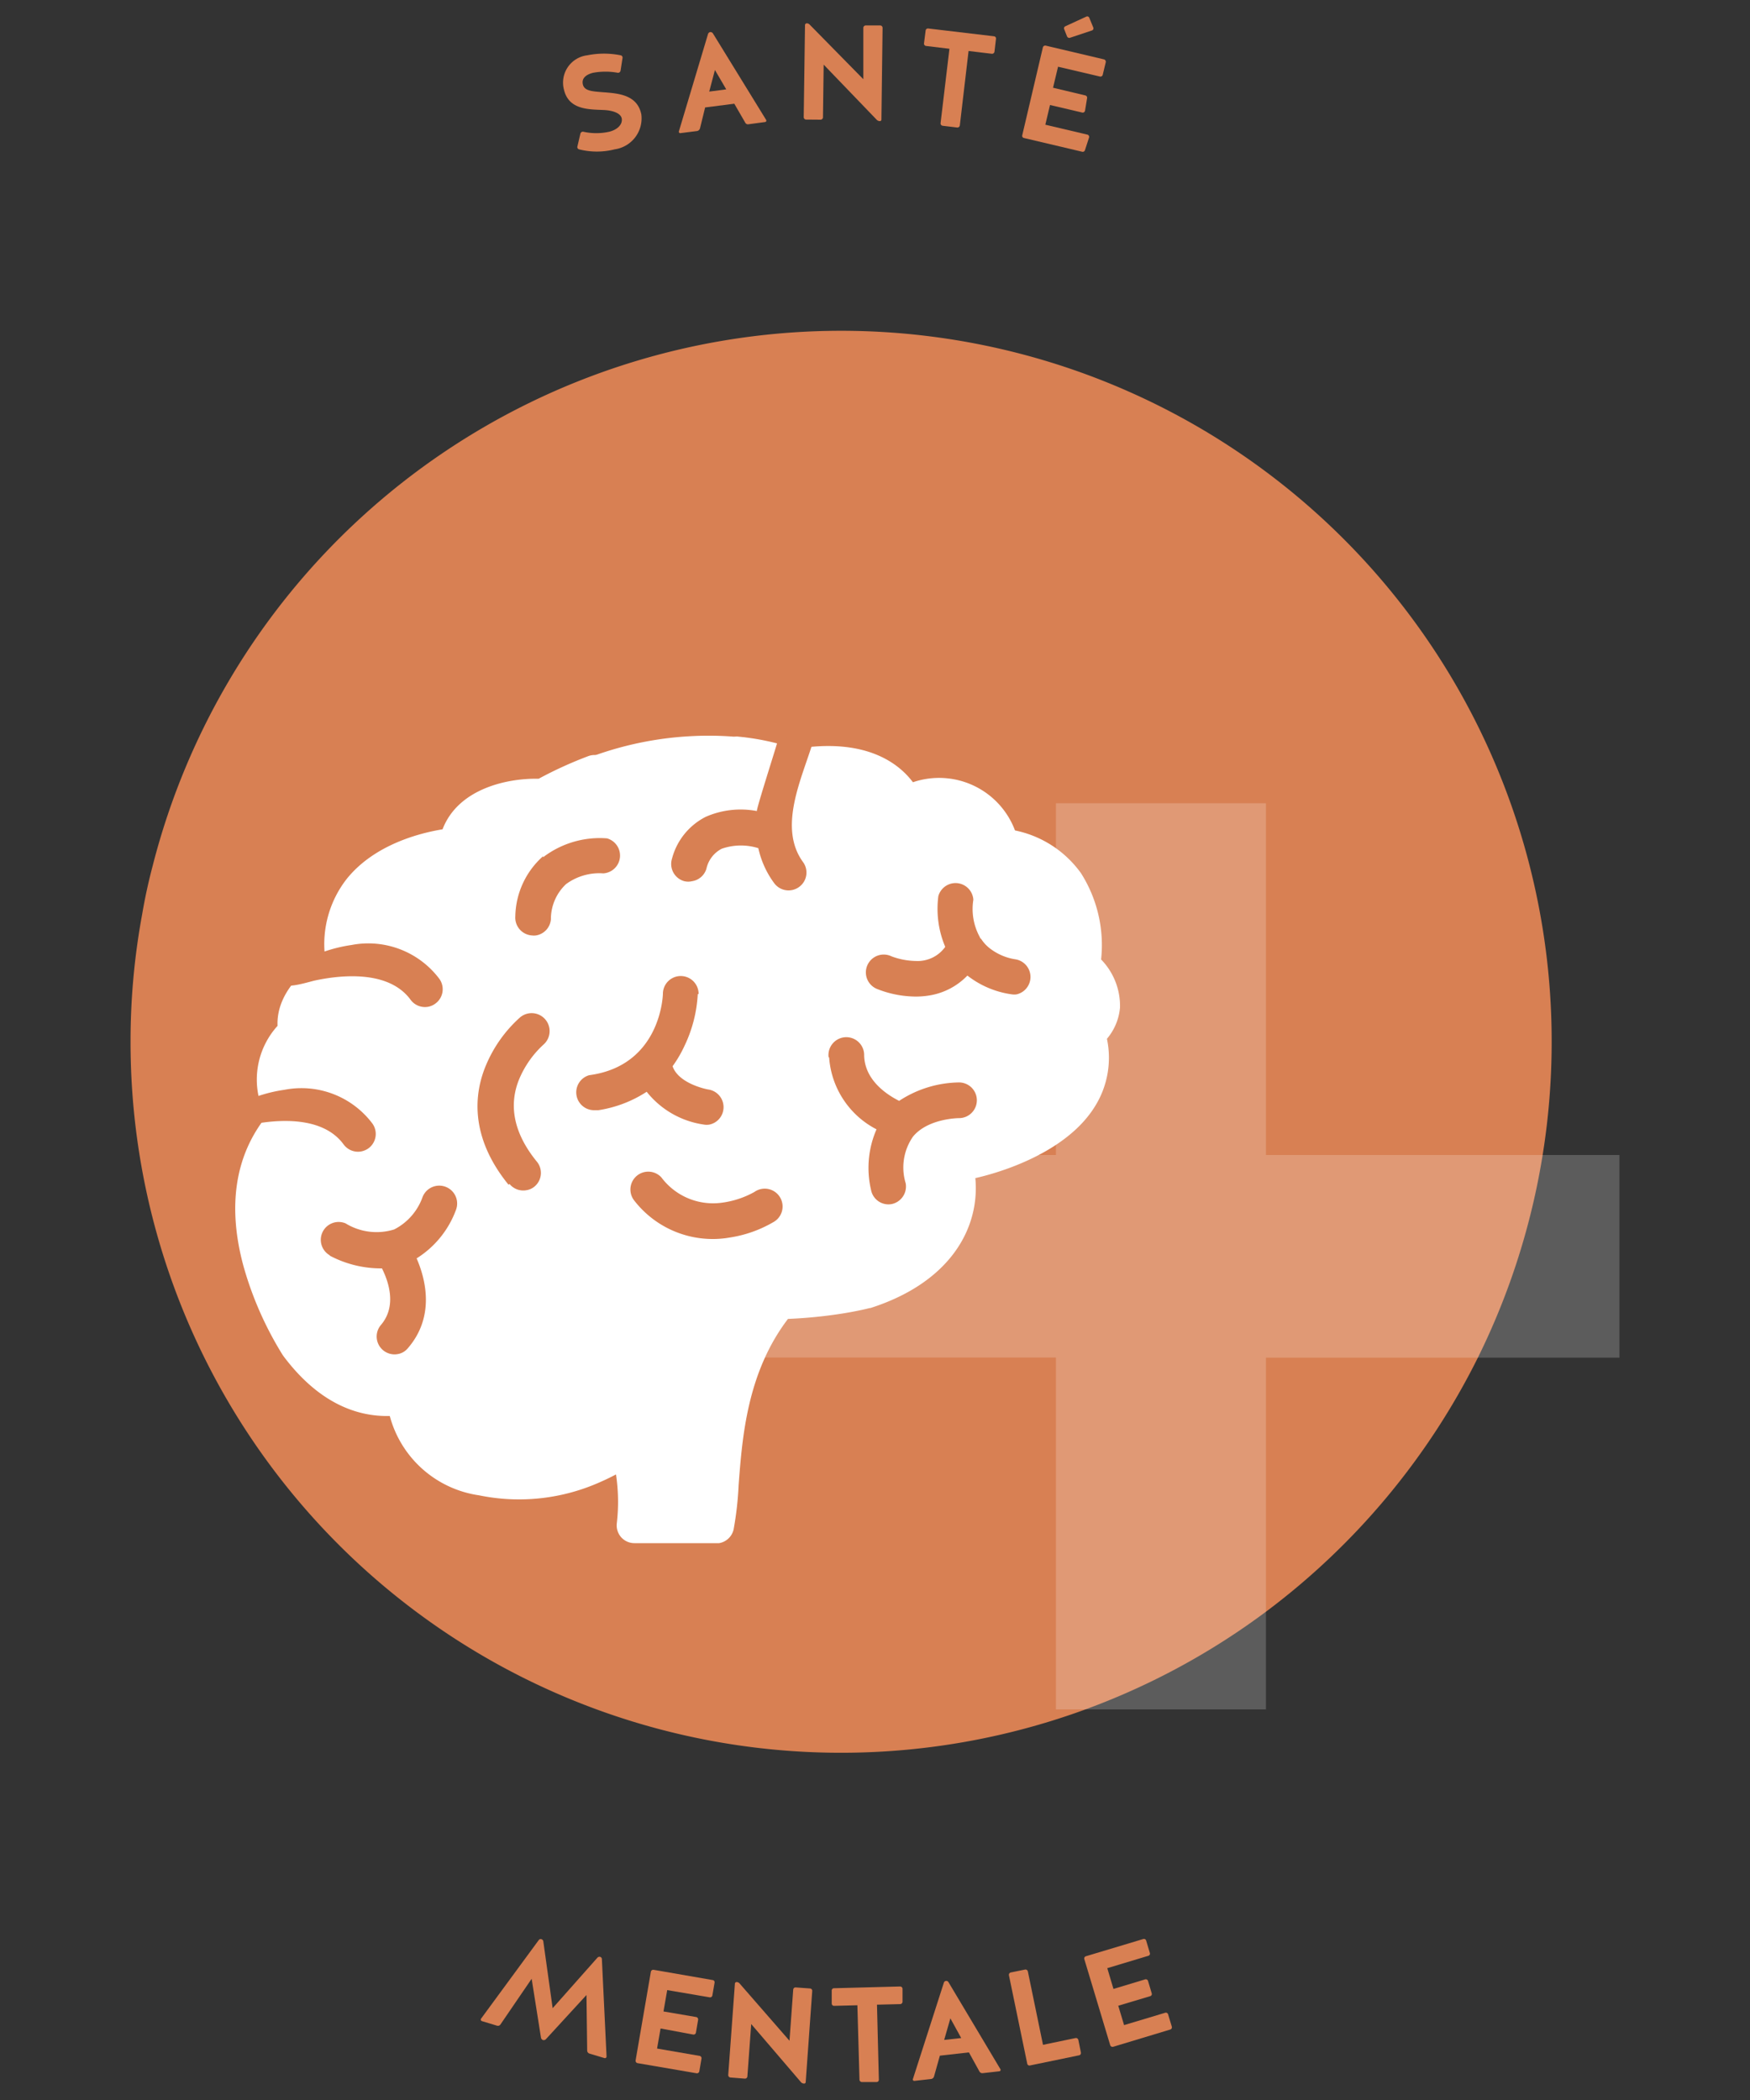 <?xml version="1.0" encoding="UTF-8"?><svg id="Calque_1" data-name="Calque 1" xmlns="http://www.w3.org/2000/svg" viewBox="0 0 150 180"><rect x="0" y="0" width="150" height="180" fill="#333333" stroke="none"/><defs><style>.cls-1{fill:#d88053;}.cls-2{opacity:0.2;}.cls-3{fill:#fff;}.cls-4{fill:none;}</style></defs><path class="cls-1" d="M51.62,7.9c1.33.1,3,.19,3.35,1.9a2.68,2.68,0,0,1-2.28,3,6.22,6.22,0,0,1-3.06,0,.2.2,0,0,1-.14-.24l.26-1.11a.22.22,0,0,1,.24-.16,5.14,5.14,0,0,0,2.24,0c.69-.18,1.11-.6,1.07-1.08s-.72-.74-1.54-.78c-1.29-.06-3,0-3.42-1.74a2.36,2.36,0,0,1,2-2.95,7.24,7.24,0,0,1,2.86,0,.2.2,0,0,1,.16.23l-.17,1.09a.22.22,0,0,1-.23.18,5.86,5.86,0,0,0-2.13,0c-.55.14-1,.44-.87,1S50.78,7.83,51.62,7.9Z"/><path class="cls-1" d="M65.67,10.28a.12.12,0,0,1-.09.18l-1.42.19a.26.26,0,0,1-.29-.15l-.93-1.61-2.5.32L60,11a.33.33,0,0,1-.24.23l-1.43.18a.12.12,0,0,1-.14-.15l2.5-8.35a.24.24,0,0,1,.18-.16.26.26,0,0,1,.23.1ZM60.79,7.85l1.46-.19L61.28,6Z"/><path class="cls-1" d="M69.08,10.25a.21.21,0,0,1-.19-.2L69,2.18A.16.16,0,0,1,69.14,2a.35.35,0,0,1,.28.13L74,6.79,74,2.38a.21.21,0,0,1,.2-.2l1.25,0a.21.21,0,0,1,.2.2l-.1,7.86a.13.13,0,0,1-.15.14.37.37,0,0,1-.24-.1L70.6,5.54l-.06,4.53a.21.21,0,0,1-.2.19Z"/><path class="cls-1" d="M81.38,4.18l-2-.24a.2.2,0,0,1-.18-.22l.14-1.1a.2.2,0,0,1,.21-.18l5.65.67a.19.19,0,0,1,.17.22l-.13,1.11a.21.21,0,0,1-.22.17l-2-.24-.75,6.39a.21.21,0,0,1-.22.17l-1.26-.15a.21.21,0,0,1-.17-.22Z"/><path class="cls-1" d="M90,9l-.4,1.69,3.61.85a.2.2,0,0,1,.14.24L93,12.86a.2.2,0,0,1-.23.15l-5-1.18a.19.19,0,0,1-.15-.23l1.77-7.54a.21.21,0,0,1,.24-.15l5,1.18a.21.21,0,0,1,.15.24l-.26,1.08a.2.2,0,0,1-.24.15l-3.59-.84-.43,1.8,2.77.66a.2.2,0,0,1,.15.23L93,9.5a.2.2,0,0,1-.23.15Zm3.12-7.58a.19.19,0,0,1,.25.11l.34.83a.19.19,0,0,1-.11.25l-1.89.63a.21.21,0,0,1-.25-.12l-.24-.61a.19.19,0,0,1,.1-.26Z"/><path class="cls-1" d="M45.57,169.61l-2.67,3.91a.26.26,0,0,1-.3.11l-1.29-.39a.14.14,0,0,1-.07-.22l4.94-6.73a.2.2,0,0,1,.23-.07.22.22,0,0,1,.16.19l.8,5.72,3.83-4.32a.24.24,0,0,1,.24-.08.21.21,0,0,1,.15.19l.4,8.35a.14.14,0,0,1-.17.14l-1.3-.39a.28.28,0,0,1-.19-.26L50.27,171l-3.48,3.79a.26.26,0,0,1-.25.07.27.27,0,0,1-.17-.2Z"/><path class="cls-1" d="M56.62,173.87l-.3,1.72,3.65.63a.2.2,0,0,1,.16.22l-.19,1.11a.21.21,0,0,1-.23.16l-5.07-.87a.21.21,0,0,1-.16-.23L55.79,169a.21.21,0,0,1,.23-.16l5.07.88a.19.19,0,0,1,.16.22l-.19,1.1a.2.2,0,0,1-.23.16l-3.64-.62-.32,1.83,2.81.48a.21.21,0,0,1,.16.23l-.19,1.11a.2.2,0,0,1-.23.16Z"/><path class="cls-1" d="M62.6,178.07a.21.21,0,0,1-.18-.21l.57-7.81a.15.15,0,0,1,.16-.16.36.36,0,0,1,.26.14l4.26,4.89.32-4.38a.2.2,0,0,1,.2-.19l1.25.09a.2.2,0,0,1,.18.21l-.56,7.82a.13.13,0,0,1-.15.12.37.37,0,0,1-.24-.1l-4.28-5-.33,4.5a.21.21,0,0,1-.21.18Z"/><path class="cls-1" d="M73.49,171.88l-2,.05a.2.2,0,0,1-.2-.19l0-1.12a.19.19,0,0,1,.19-.2l5.68-.15a.21.21,0,0,1,.2.19l0,1.12a.21.21,0,0,1-.19.2l-2,.05.16,6.43a.19.19,0,0,1-.19.2l-1.26,0a.21.21,0,0,1-.21-.19Z"/><path class="cls-1" d="M85.75,177.36a.12.12,0,0,1-.1.18l-1.42.16a.28.28,0,0,1-.28-.15l-.9-1.63-2.49.28-.5,1.78a.3.3,0,0,1-.25.22l-1.43.16a.12.12,0,0,1-.13-.16l2.66-8.28a.22.22,0,0,1,.4,0Zm-4.82-2.51,1.46-.16L81.46,173Z"/><path class="cls-1" d="M89.4,175.27l2.79-.58a.21.21,0,0,1,.24.16l.22,1.09a.2.2,0,0,1-.16.23l-4.21.87a.19.19,0,0,1-.23-.15l-1.57-7.58a.21.21,0,0,1,.15-.24l1.23-.25a.21.21,0,0,1,.24.15Z"/><path class="cls-1" d="M95.85,171.92l.5,1.66,3.53-1.06a.2.2,0,0,1,.24.13l.32,1.06a.2.2,0,0,1-.13.25l-4.9,1.48a.21.21,0,0,1-.25-.14l-2.22-7.38a.2.2,0,0,1,.13-.24L98,166.2a.2.2,0,0,1,.24.13l.32,1.07a.19.19,0,0,1-.13.24l-3.52,1.06.53,1.78,2.72-.82a.2.2,0,0,1,.24.13l.32,1.07a.19.19,0,0,1-.13.24Z"/><path class="cls-1" d="M133,89.34a61,61,0,0,1-6.31,27,61.21,61.21,0,0,1-18.17,21.8A60.9,60.9,0,0,1,11.19,89.34a59.78,59.78,0,0,1,1-11c.24-1.42.55-2.82.91-4.18A60.9,60.9,0,0,1,133,89.34Z"/><g class="cls-2"><path class="cls-3" d="M90.51,68.85h18V99h30.3v17.37h-30.3v30.15h-18V116.36H60.21V99h30.3Z"/></g><path class="cls-3" d="M25.48,115.07c3.09,4.13,6.36,4.9,9.13,4.39a7.38,7.38,0,0,0,.57,2.25c2.12,4.87,9.14,6.5,15.69,3.66a17.24,17.24,0,0,0,3-1.65,18.85,18.85,0,0,1,.52,6.8h7c.83-3.64-.22-12.43,5.39-19.21a34.59,34.59,0,0,0,7.35-.9c7.08-2.27,8.89-7.23,7.65-11.25l1.35.11s12.57-2.45,10.07-10.94c0,0,3.08-2.33-.47-5.83,0,0,1.67-8.81-6.93-10.25,0,0-1.52-6.19-8.31-3.63,0,0-1.53-4.59-9.53-3.11a11.69,11.69,0,0,0-5-1.12,49.1,49.1,0,0,0-6.06.43,51.37,51.37,0,0,0-5.91,1.28,24.28,24.28,0,0,0-4.41,2s-6.57-.44-7.41,4.19c0,0-11.23.73-9.66,10.31,0,0-4.9,2.3-4.09,5.77A5.25,5.25,0,0,0,24,94.75l.88.84C17.26,102.58,25.48,115.07,25.48,115.07ZM24.9,95.59"/><path class="cls-3" d="M20.89,108.6a29.53,29.53,0,0,0,3.35,7.56l.05.07c3.13,4.18,6.48,5.21,9.12,5.14a9.29,9.29,0,0,0,7.65,6.8A17,17,0,0,0,51.52,127c.44-.19.86-.4,1.28-.62a15.88,15.88,0,0,1,.07,4.18,1.54,1.54,0,0,0,.37,1.2,1.52,1.52,0,0,0,1.14.51l7,0,.26,0a1.54,1.54,0,0,0,1.24-1.17,28.14,28.14,0,0,0,.43-3.8c.31-4.09.72-9.64,4.23-14.25a40.94,40.94,0,0,0,4.84-.49c1.32-.22,2.09-.42,2.15-.44l.07,0c6.88-2.2,9.4-6.88,9-11.14,1.26-.28,7.65-1.87,10.28-6.19a7.85,7.85,0,0,0,1-5.75A4.77,4.77,0,0,0,96,86.36a5.7,5.7,0,0,0-1.62-4.12,11.5,11.5,0,0,0-1.72-7.39A9.23,9.23,0,0,0,87,71.18a6.95,6.95,0,0,0-8.75-4.13c-1.18-1.58-4-3.86-10.08-2.86a21.09,21.09,0,0,0-5-1.06,1.53,1.53,0,0,0-.28,3,20.83,20.83,0,0,1,3,.51,13.36,13.36,0,0,0-1,3.63,7.44,7.44,0,0,0-4.38.49,5.58,5.58,0,0,0-2.9,3.59,1.51,1.51,0,0,0,1,1.9,1.48,1.48,0,0,0,.69,0,1.51,1.51,0,0,0,1.21-1.07,2.57,2.57,0,0,1,1.31-1.71,5,5,0,0,1,3.16-.09,7.89,7.89,0,0,0,1.37,3,1.52,1.52,0,0,0,1.48.6,1.5,1.5,0,0,0,.65-.28,1.52,1.52,0,0,0,.33-2.13c-1.93-2.63-.49-6.16.2-7.52,5.9-.86,7.09,2.17,7.1,2.2a1.53,1.53,0,0,0,2,1,5.2,5.2,0,0,1,4.22-.14,4.67,4.67,0,0,1,2.07,2.71A1.52,1.52,0,0,0,85.56,74a6.59,6.59,0,0,1,4.56,2.59c1.71,2.45,1.12,5.84,1.12,5.88a1.49,1.49,0,0,0,.43,1.37,3.46,3.46,0,0,1,1.25,2.32,2,2,0,0,1-.63,1.2A1.54,1.54,0,0,0,91.74,89a4.9,4.9,0,0,1-.43,4.18c-1.73,2.85-6.37,4.38-8.26,4.78l-1.14-.08a1.53,1.53,0,0,0-1.58,2c.94,3-.24,7.27-6.61,9.33a34.41,34.41,0,0,1-6.87.83,65,65,0,0,0-12.31-.26,1.53,1.53,0,1,0,.25,3,58,58,0,0,1,9.22,0c-3,5-3.45,10.45-3.73,14.26-.06.79-.12,1.52-.19,2.15H56a21,21,0,0,0-.68-5.65,1.52,1.52,0,0,0-1-1,1.49,1.49,0,0,0-1.4.18,16.09,16.09,0,0,1-2.7,1.5c-5.77,2.5-11.9,1.21-13.67-2.87a5.48,5.48,0,0,1-.37-1.19,20,20,0,0,1,7.11-4.73,1.52,1.52,0,1,0-1.18-2.81,22.49,22.49,0,0,0-8.35,5.66c-2.6.28-4.92-1-7.07-3.84-.42-.67-6.95-11.21-1.14-17.14a3.89,3.89,0,0,1,4.26,2.81,1.52,1.52,0,0,0,1.72,1.09l.16,0a1.53,1.53,0,0,0,1.06-1.89,6.89,6.89,0,0,0-7.34-5l-.12-.11A3.85,3.85,0,0,1,25.46,91a3.59,3.59,0,0,1,.85-1.1,1.54,1.54,0,0,0,.58-1.58c-.47-2,2.65-3.72,3.17-4s4-1,5.87,1.5a1.52,1.52,0,0,0,1.48.6,1.65,1.65,0,0,0,.66-.27A1.53,1.53,0,0,0,38.4,84a7.81,7.81,0,0,0-7.53-3,5.76,5.76,0,0,1,1.22-3.68c2.3-2.91,7.11-3.27,7.16-3.28a1.53,1.53,0,0,0,1.41-1.25c.58-3.25,5.74-2.94,5.8-2.93a1.55,1.55,0,0,0,.84-.19,32.46,32.46,0,0,1,4.21-1.95,1.51,1.51,0,0,0,.89-2,1.54,1.54,0,0,0-2-.9,34.6,34.6,0,0,0-4.23,1.93c-2.59-.06-6.89.8-8.24,4.34H37.9c-1.94.32-5.84,1.31-8.2,4.27a9.09,9.09,0,0,0-1.85,6.57c-1.93,1.17-4.18,3.3-4.06,6a6.85,6.85,0,0,0-1.14,7.49,1.18,1.18,0,0,0,.16.29C20.14,99.07,19.47,103.44,20.89,108.6Zm1.92-12.73"/><rect class="cls-4" x="19.54" y="63.47" width="77.93" height="68.95" transform="translate(-15.13 10.8) rotate(-9.35)"/><path class="cls-1" d="M59.88,85.22a1.53,1.53,0,0,0-3.06-.06c0,.27-.24,6.19-6.32,7h0a1.53,1.53,0,0,0,.46,3l.33,0a10.48,10.48,0,0,0,4.14-1.58,7.63,7.63,0,0,0,4.89,2.81,1.4,1.4,0,0,0,.5,0A1.52,1.52,0,0,0,62,95.14a1.53,1.53,0,0,0-1.26-1.75c-.06,0-2.57-.47-3.09-2a10.15,10.15,0,0,0,1-1.7,11.68,11.68,0,0,0,1.16-4.5Zm0,0"/><path class="cls-1" d="M43.67,101.48a1.52,1.52,0,0,0,1.44.54,1.43,1.43,0,0,0,.71-.32A1.52,1.52,0,0,0,46,99.55c-1.92-2.36-2.43-4.73-1.52-7a8.45,8.45,0,0,1,2.09-3,1.53,1.53,0,0,0-2-2.34,11.42,11.42,0,0,0-2.92,4.11c-1,2.38-1.43,6.09,1.94,10.23Zm0,0"/><path class="cls-1" d="M28.27,107.63a9.4,9.4,0,0,0,4.47,1.09c.5,1,1.34,3.18-.09,4.85a1.53,1.53,0,0,0,1.41,2.5,1.43,1.43,0,0,0,.9-.51c2.35-2.72,1.52-5.93.75-7.7a8.26,8.26,0,0,0,3.39-4.2,1.53,1.53,0,0,0-2.9-1,5,5,0,0,1-2.41,2.72,5.08,5.08,0,0,1-4.17-.52,1.53,1.53,0,0,0-1.35,2.74Zm0,0"/><path class="cls-1" d="M71.07,90.65a7.53,7.53,0,0,0,4.06,6.15,8.26,8.26,0,0,0-.47,5.19,1.52,1.52,0,0,0,1.75,1.22h0a1.54,1.54,0,0,0,1.22-1.79,4.63,4.63,0,0,1,.63-4c1.3-1.57,3.92-1.58,3.94-1.58a1.53,1.53,0,0,0,0-3.06,9.55,9.55,0,0,0-5.13,1.58c-1.07-.54-2.94-1.77-3-3.88a1.53,1.53,0,1,0-3.05.12Zm0,0"/><path class="cls-1" d="M84,80.41l0-.06a5,5,0,0,1-.57-3.23,1.53,1.53,0,0,0-3-.31,8.39,8.39,0,0,0,.59,4.35,2.91,2.91,0,0,1-2.53,1.21,6.2,6.2,0,0,1-2.08-.4,1.53,1.53,0,1,0-1.23,2.8,9.08,9.08,0,0,0,3.32.65,7,7,0,0,0,1.13-.09,5.81,5.81,0,0,0,3.29-1.71,7.93,7.93,0,0,0,3.81,1.61,1.4,1.4,0,0,0,.41,0,1.53,1.53,0,0,0-.09-3,4.75,4.75,0,0,1-2.07-.84,3.34,3.34,0,0,1-.9-.94Zm0,0"/><path class="cls-1" d="M46.55,73.39a7.05,7.05,0,0,0-2.38,5.16,1.53,1.53,0,0,0,1.42,1.63,1.35,1.35,0,0,0,.35,0,1.52,1.52,0,0,0,1.28-1.4,4.11,4.11,0,0,1,1.3-3,4.82,4.82,0,0,1,3.19-.92,1.53,1.53,0,0,0,.32-3,8,8,0,0,0-5.48,1.62Zm0,0"/><path class="cls-1" d="M56.69,100.92a1.53,1.53,0,0,0-2.36,1.94,8.51,8.51,0,0,0,7.93,3.26l.38-.06a10.53,10.53,0,0,0,3.62-1.29,1.53,1.53,0,1,0-1.6-2.6,7.8,7.8,0,0,1-2.87.93,5.53,5.53,0,0,1-5.1-2.18Zm0,0"/><rect class="cls-4" x="19.54" y="63.47" width="77.93" height="68.95" transform="translate(-15.13 10.8) rotate(-9.35)"/><path class="cls-3" d="M49.07,68.77a1.42,1.42,0,0,0,.4-.12A26.16,26.16,0,0,1,59.58,66.1a24.57,24.57,0,0,1,4,.14,1.51,1.51,0,0,0,.34-3,28.09,28.09,0,0,0-4.49-.15,29,29,0,0,0-11.27,2.84,1.51,1.51,0,0,0,.89,2.85Z"/><path class="cls-1" d="M58.65,75.53a1.44,1.44,0,0,0,.68,0,1.52,1.52,0,0,0,1.22-1.07,2.54,2.54,0,0,1,1.31-1.71A5,5,0,0,1,65,72.7a7.86,7.86,0,0,0,1.36,3,1.53,1.53,0,0,0,2.14.32,1.52,1.52,0,0,0,.33-2.13c-2.18-3-.07-7.22.85-10.29.18-.63-1.22-.24-1.48-.2-.64.11-1.31-.75-1.57.22-.11.44-1.86,5.89-1.75,5.9a7.45,7.45,0,0,0-4.38.49,5.61,5.61,0,0,0-2.9,3.59A1.53,1.53,0,0,0,58.65,75.53Z"/><path class="cls-1" d="M30.13,81a12.8,12.8,0,0,0-3.43,1c-.53.25-2.88,1.46-2.39,2.33.25.45,2.23-.19,2.7-.29,2.58-.55,6.4-.78,8.18,1.65a1.53,1.53,0,0,0,1.48.61,1.5,1.5,0,0,0,.65-.28,1.52,1.52,0,0,0,.33-2.13A7.62,7.62,0,0,0,30.13,81Z"/><path class="cls-1" d="M24.39,93.41a12.55,12.55,0,0,0-3.43,1c-.52.24-2.88,1.45-2.39,2.32.25.46,2.23-.19,2.7-.29,2.58-.54,6.4-.78,8.18,1.65a1.53,1.53,0,0,0,1.48.61,1.61,1.61,0,0,0,.65-.27,1.53,1.53,0,0,0,.33-2.14A7.61,7.61,0,0,0,24.39,93.41Z"/><path class="cls-4" d="M133,89.34a61,61,0,0,1-6.31,27,61.21,61.21,0,0,1-18.17,21.8A60.9,60.9,0,0,1,11.19,89.34a59.78,59.78,0,0,1,1-11c.24-1.42.55-2.82.91-4.18A60.9,60.9,0,0,1,133,89.34Z"/></svg>
